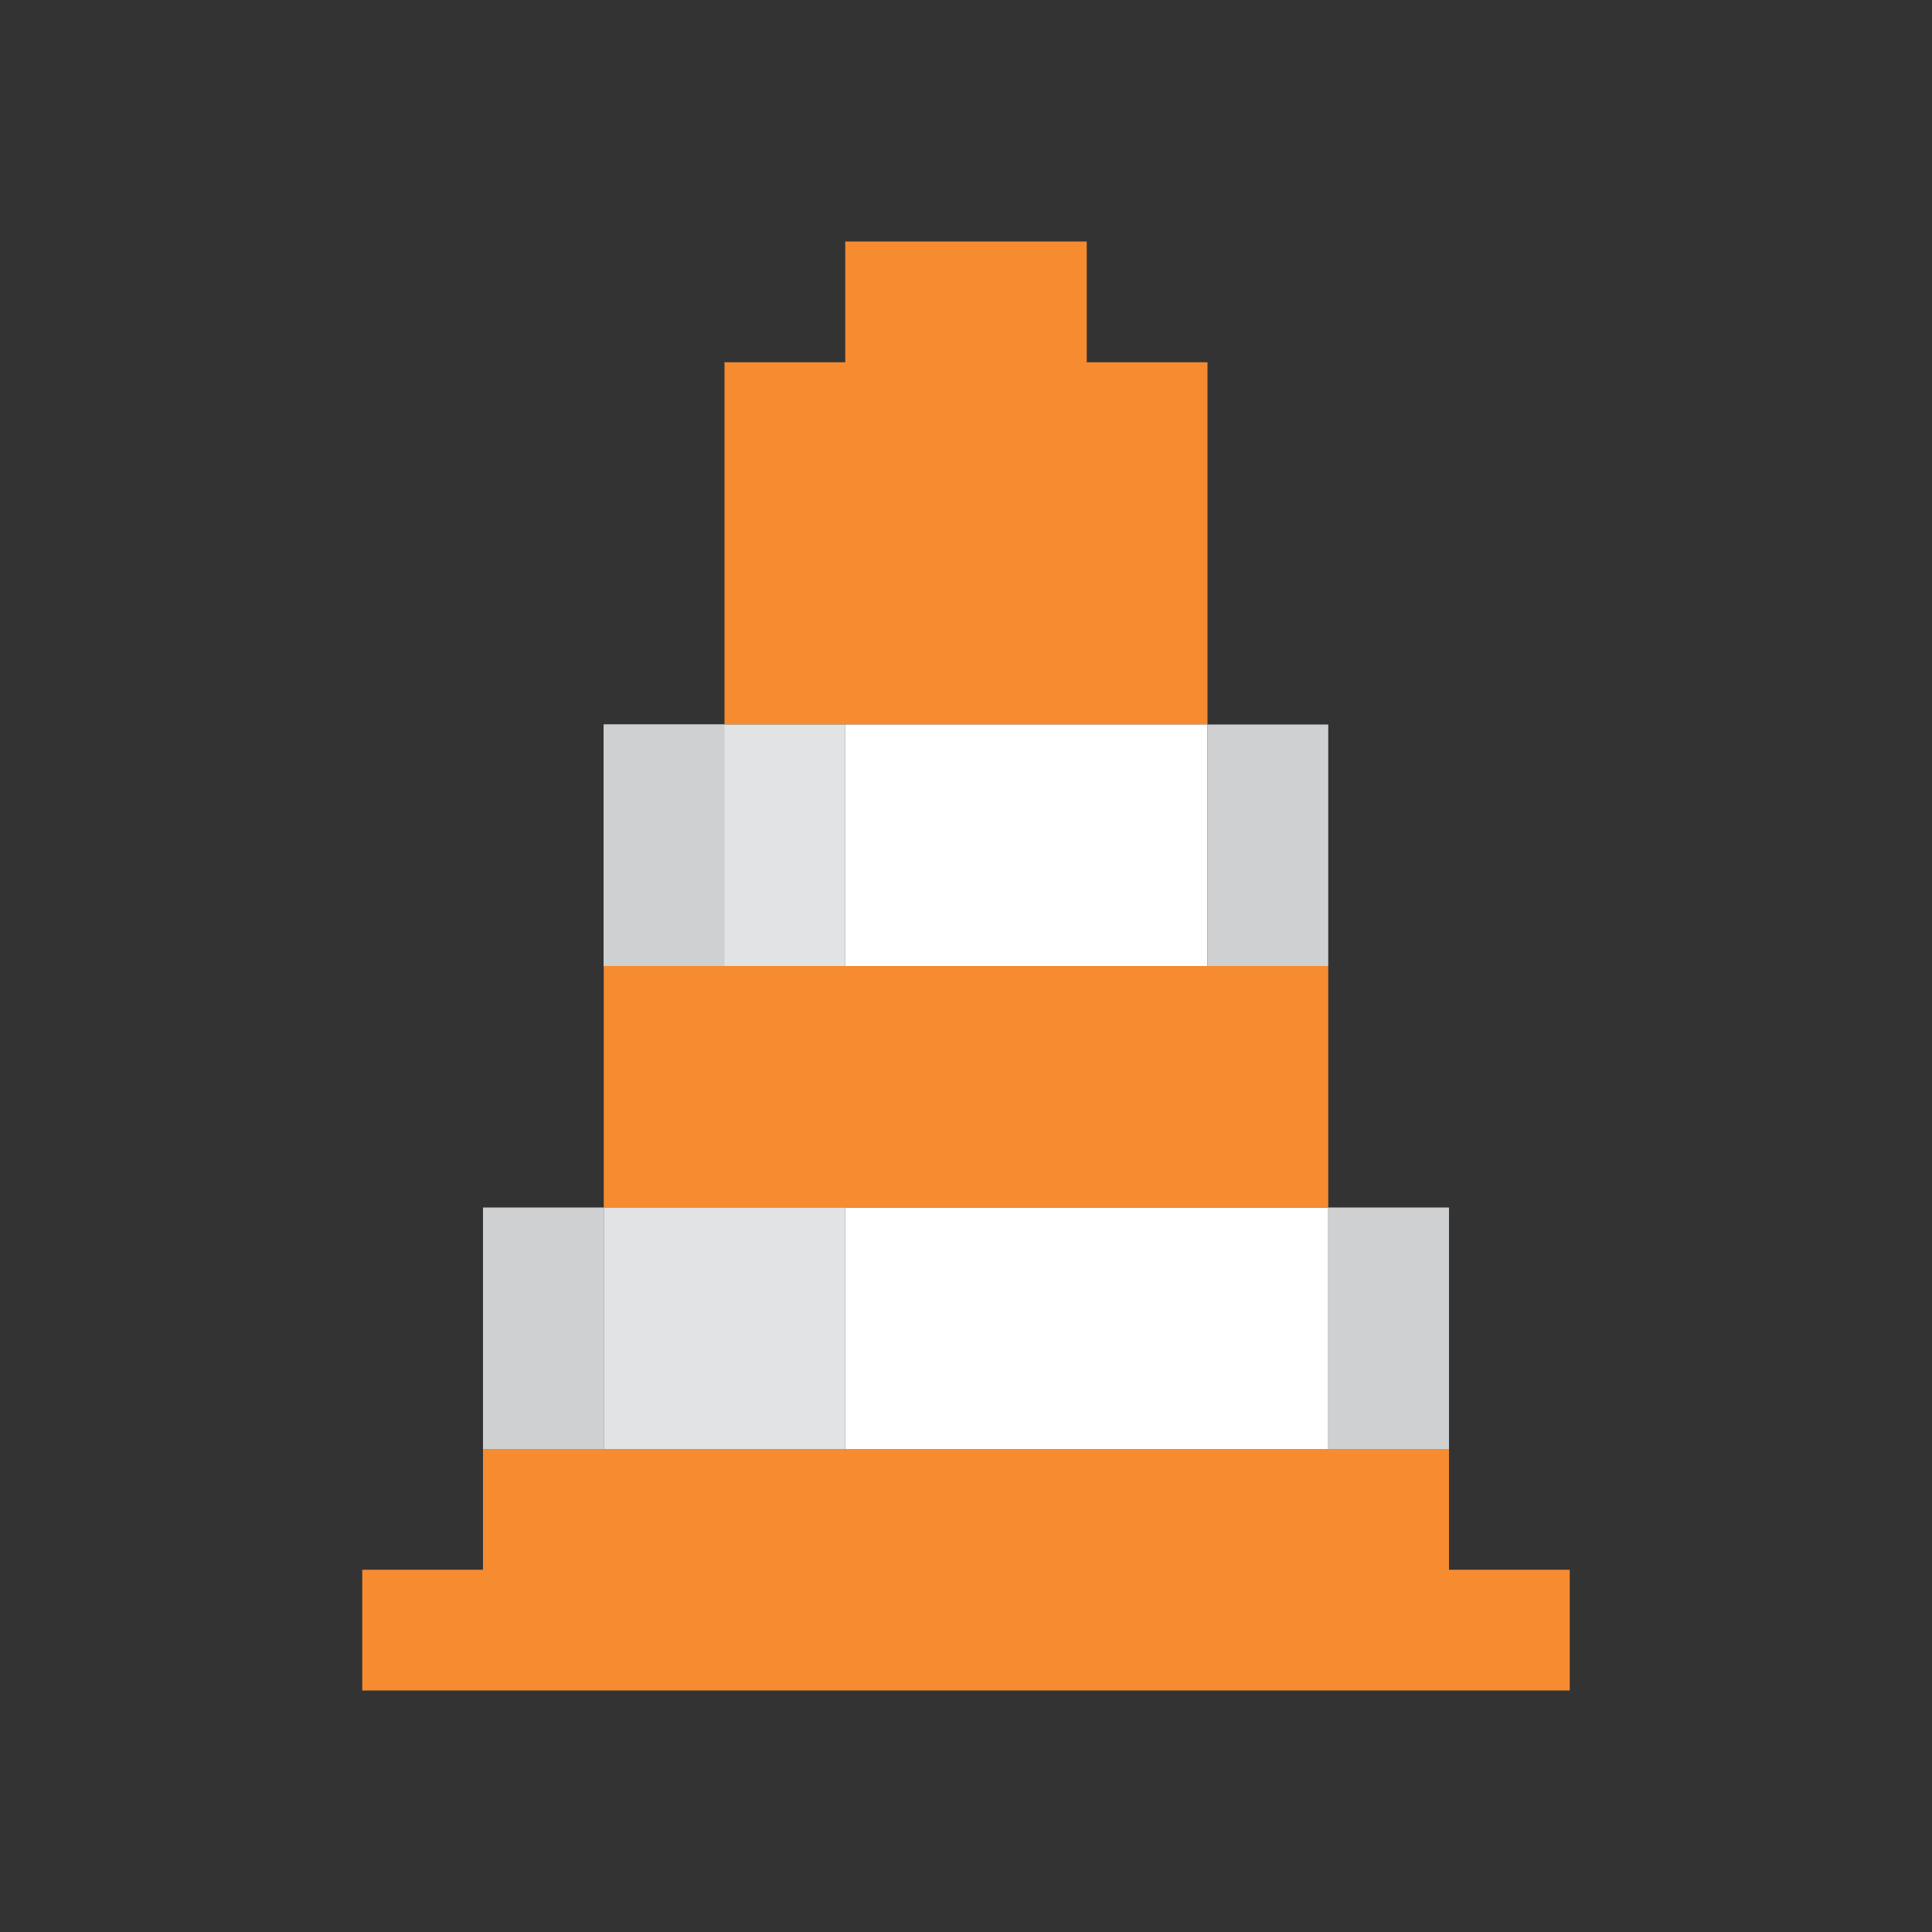 <?xml version="1.0" encoding="UTF-8"?> <svg xmlns="http://www.w3.org/2000/svg" id="Layer_2" data-name="Layer 2" viewBox="0 0 16 16"><rect x="0" y="0" width="16" height="16" fill="#333333" stroke="none"/><defs><style> .cls-1 { fill: none; } .cls-1, .cls-2, .cls-3, .cls-4, .cls-5 { stroke-width: 0px; } .cls-2 { fill: #cfd0d1; } .cls-3 { fill: #e1e3e5; } .cls-4 { fill: #fff; } .cls-5 { fill: #f68b30; } </style></defs><g id="ICONS_HERE_" data-name="ICONS HERE!"><g><g><polygon class="cls-5" points="9 3 9 2 7 2 7 3 6 3 6 6 10 6 10 3 9 3"></polygon><rect class="cls-3" x="5" y="6" width="2" height="2"></rect><rect class="cls-4" x="7" y="6" width="3" height="2"></rect><rect class="cls-4" x="7" y="10" width="4" height="2"></rect><rect class="cls-5" x="5" y="8" width="6" height="2"></rect><polygon class="cls-5" points="12 13 12 12 4 12 4 13 3 13 3 14 13 14 13 13 12 13"></polygon><rect class="cls-3" x="5" y="10" width="2" height="2"></rect><rect class="cls-2" x="5" y="6" width="1" height="2"></rect><rect class="cls-2" x="4" y="10" width="1" height="2"></rect><rect class="cls-2" x="11" y="10" width="1" height="2"></rect><rect class="cls-2" x="10" y="6" width="1" height="2"></rect></g><rect class="cls-1" width="16" height="16"></rect></g></g></svg> 